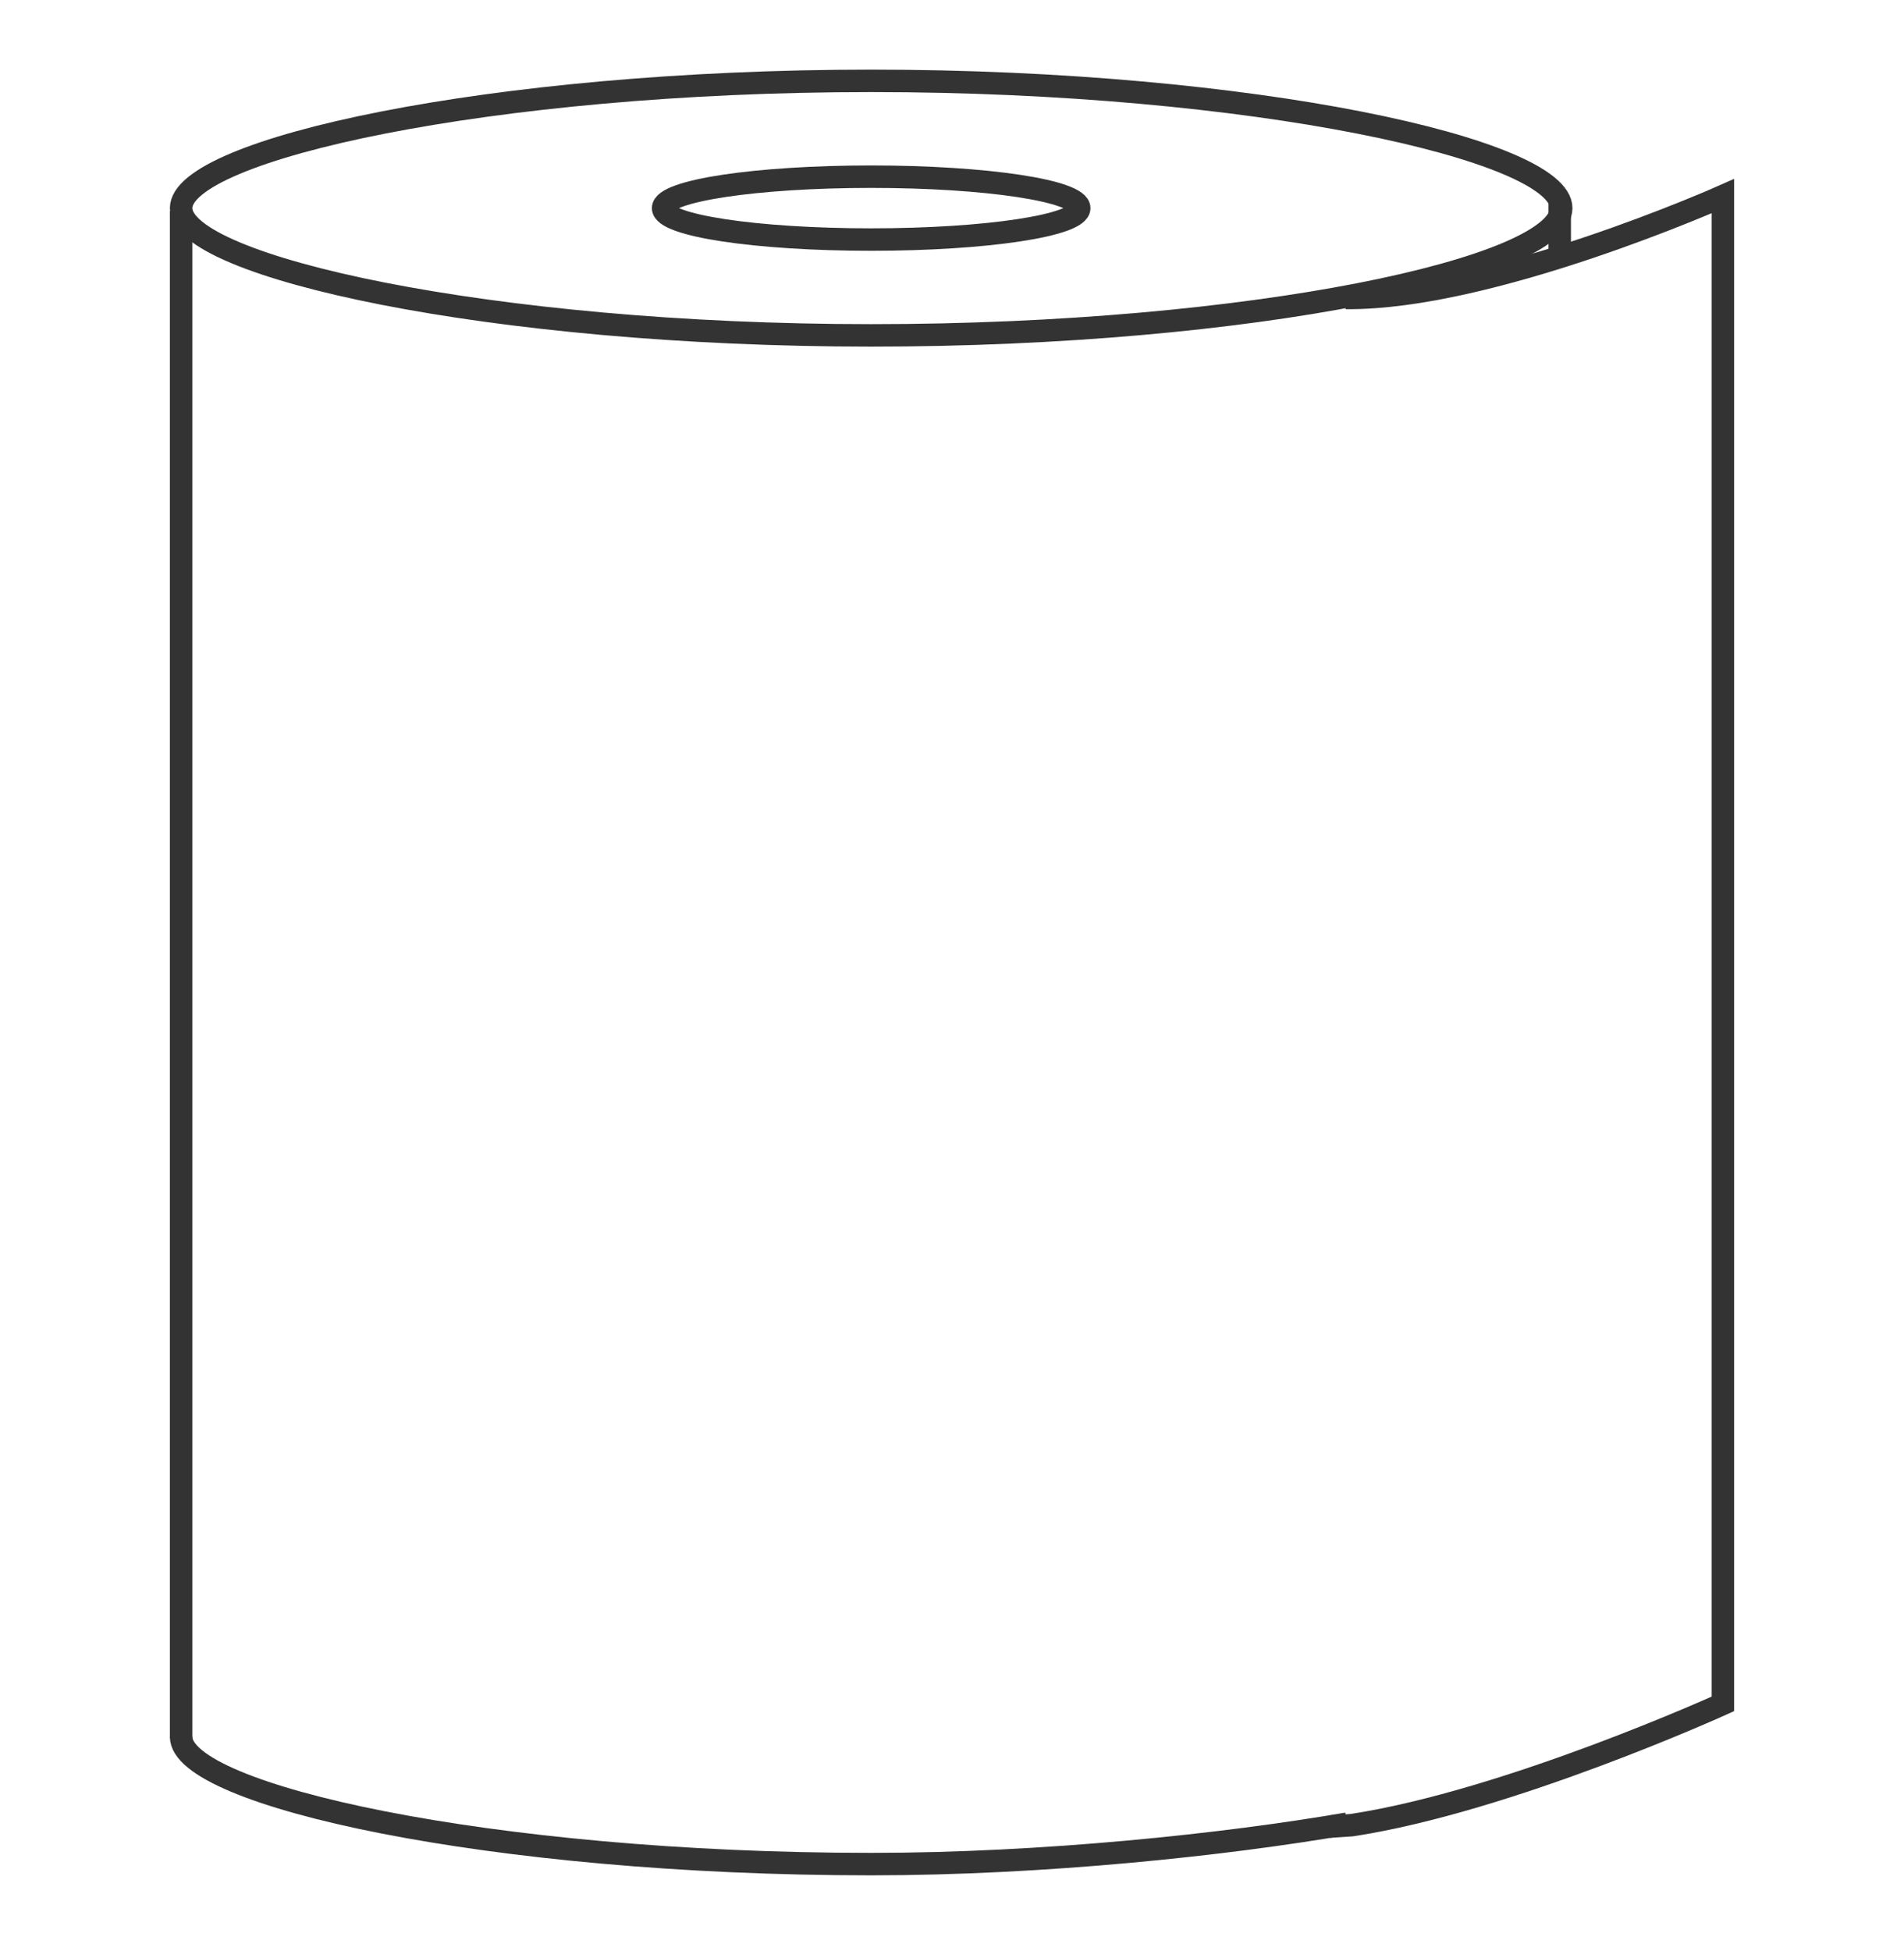 <?xml version="1.0" encoding="utf-8"?>
<!-- Generator: Adobe Illustrator 21.1.0, SVG Export Plug-In . SVG Version: 6.00 Build 0)  -->
<svg version="1.1" id="Layer_1" xmlns="http://www.w3.org/2000/svg" xmlns:xlink="http://www.w3.org/1999/xlink" x="0px" y="0px"
	 viewBox="0 0 127.2 130.3" style="enable-background:new 0 0 127.2 130.3;" xml:space="preserve">
<style type="text/css">
	.st0{fill:none;stroke:#333333;stroke-width:1.5;stroke-miterlimit:10;}
</style>
<g>
	<path class="st0" d="M104.3,13.9c0,4-20.6,8.5-46.1,8.5s-46.1-4.6-46.1-8.5s20.6-8.5,46.1-8.5S104.3,10,104.3,13.9z"/>
	<ellipse class="st0" cx="58.2" cy="13.9" rx="13.9" ry="2.1"/>
	<path class="st0" d="M90,121.8c-8.1,1.4-20.3,2.7-31.8,2.7c-25.5,0-46.1-4.6-46.1-8.5"/>
	<line class="st0" x1="12.1" y1="14.1" x2="12.1" y2="116.1"/>
	<path class="st0" d="M89.9,19.9c9.7,0.1,25.2-6.8,25.2-6.8v100.7c0,0-14.3,6.5-24.8,8.1l-1.5,0.1"/>
	<line class="st0" x1="104.2" y1="13.6" x2="104.2" y2="17.5"/>
</g>
</svg>
